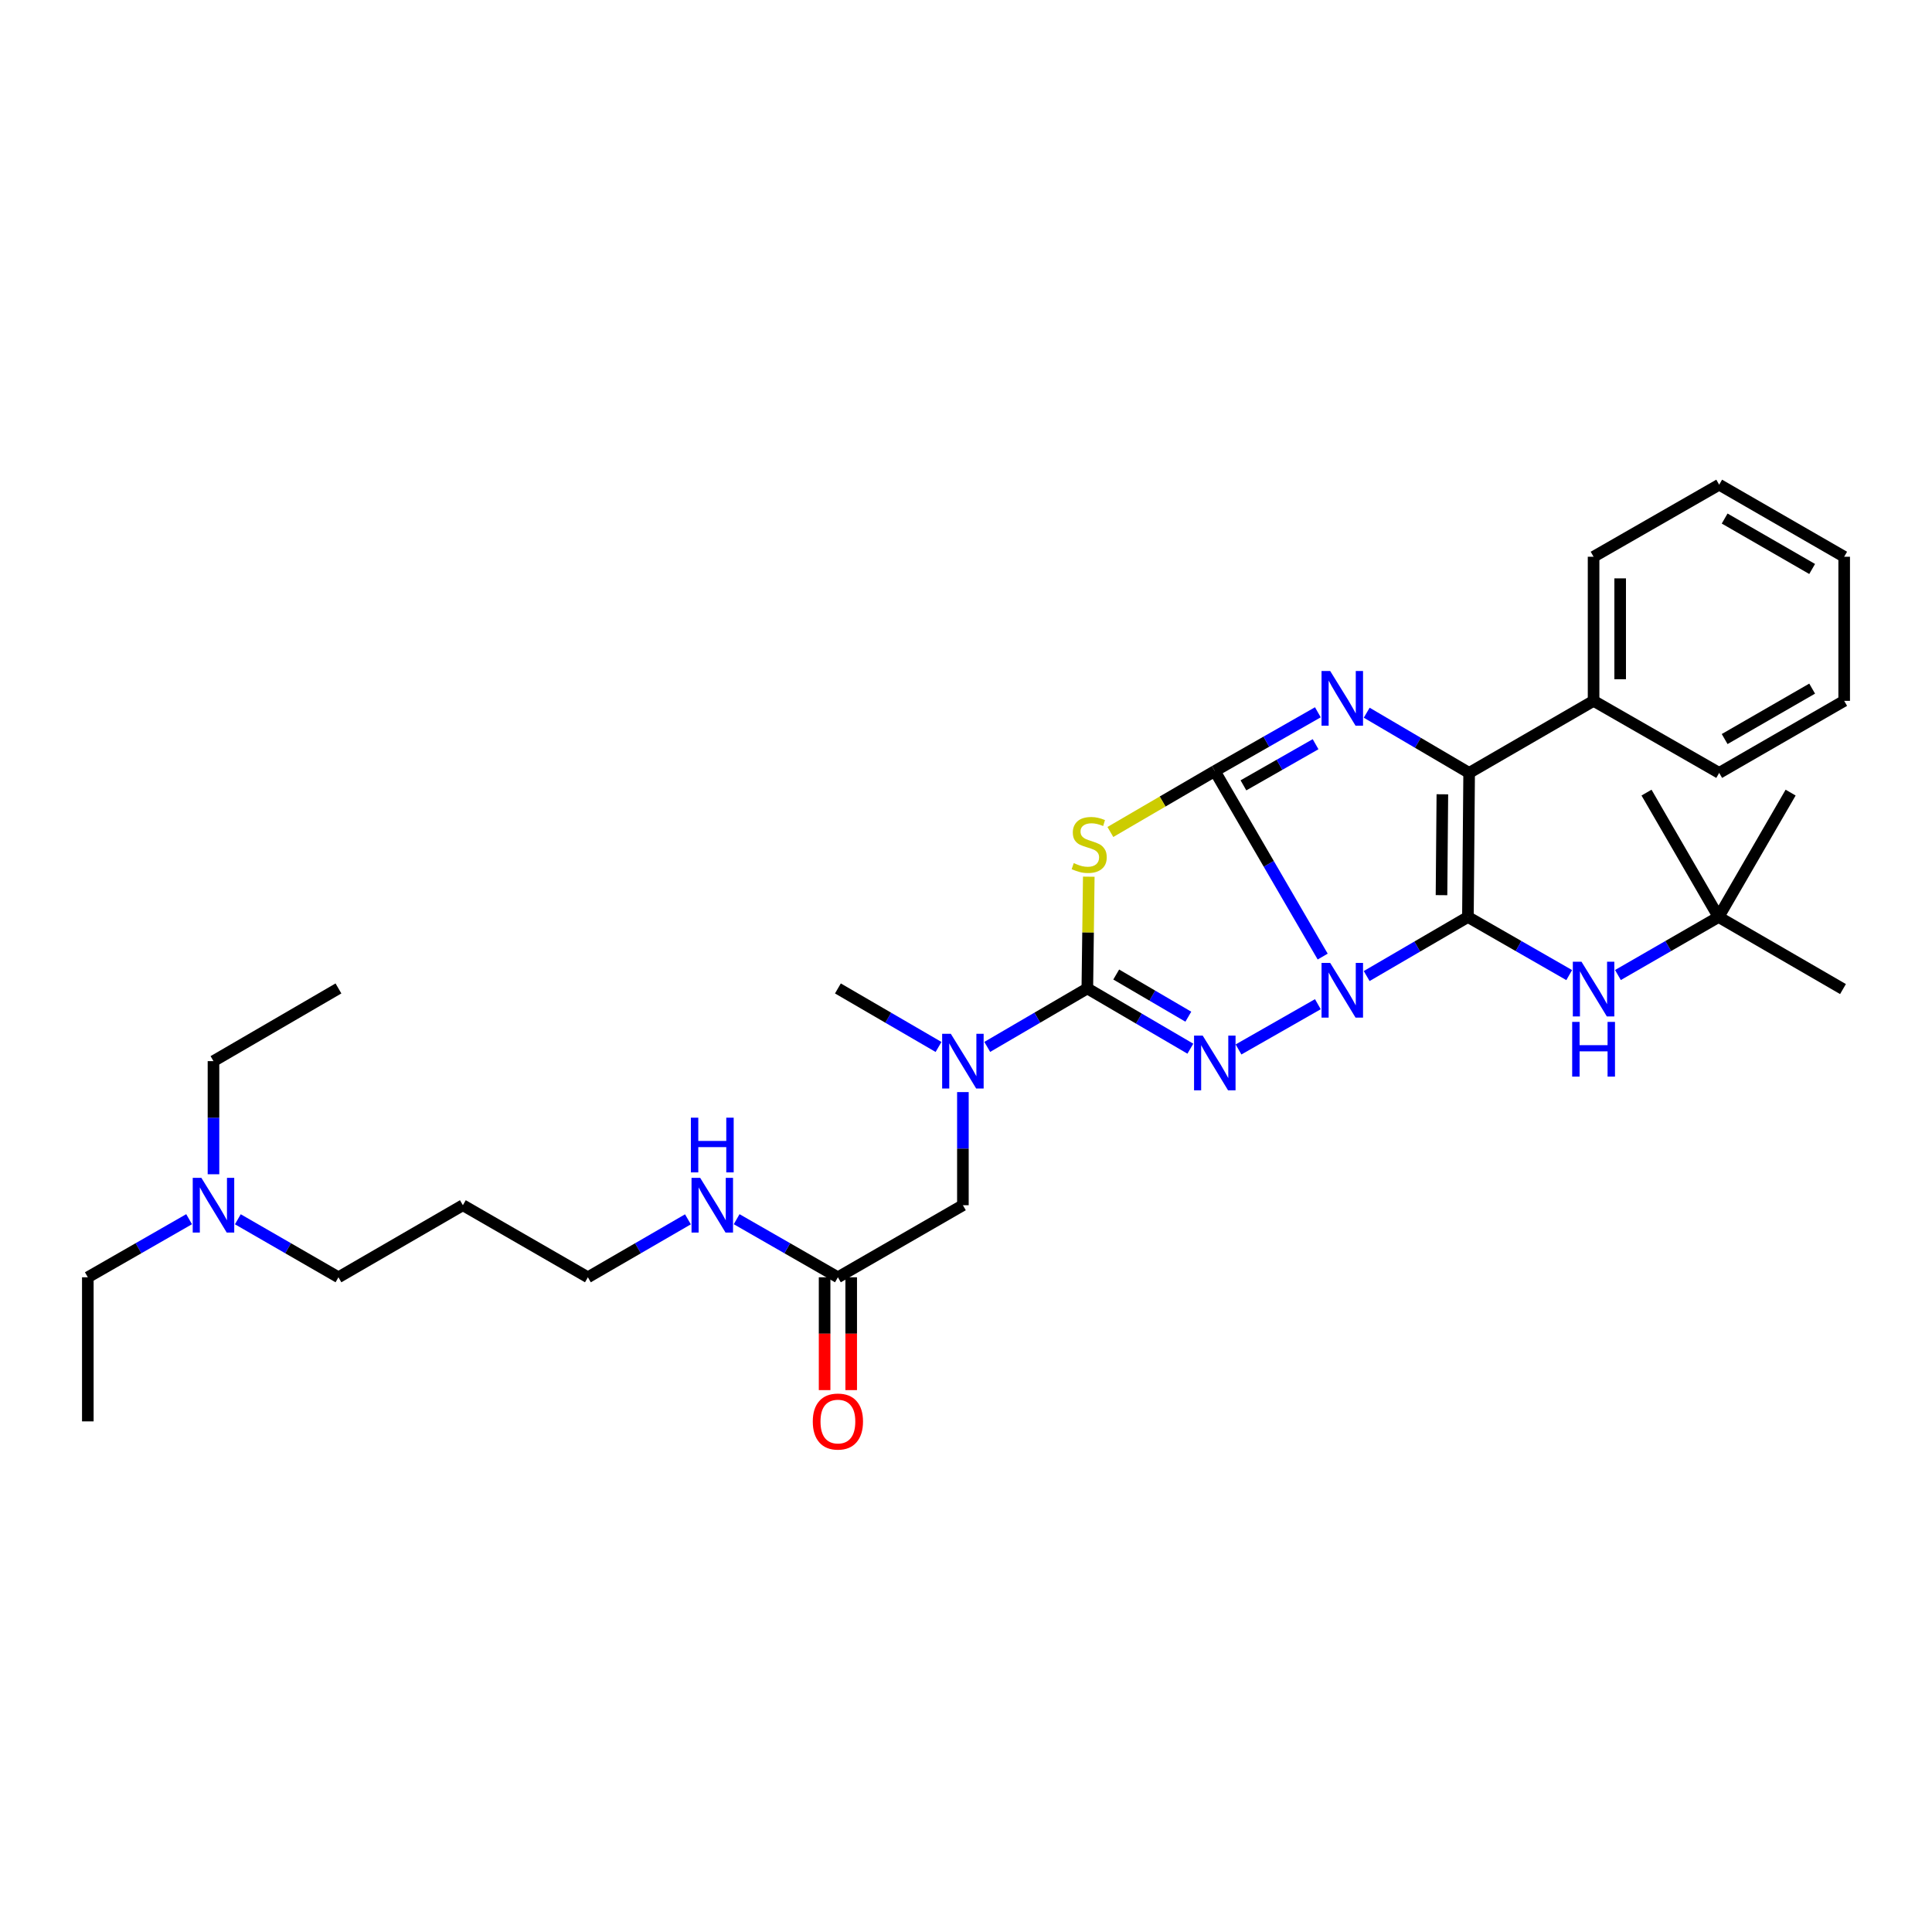 <?xml version='1.0' encoding='iso-8859-1'?>
<svg version='1.1' baseProfile='full'
              xmlns='http://www.w3.org/2000/svg'
                      xmlns:rdkit='http://www.rdkit.org/xml'
                      xmlns:xlink='http://www.w3.org/1999/xlink'
                  xml:space='preserve'
width='1000px' height='1000px' viewBox='0 0 1000 1000'>
<!-- END OF HEADER -->
<rect style='opacity:1.0;fill:#FFFFFF;stroke:none' width='1000' height='1000' x='0' y='0'> </rect>
<path class='bond-0' d='M 684.619,495.122 L 656.699,447.112' style='fill:none;fill-rule:evenodd;stroke:#0000FF;stroke-width:6px;stroke-linecap:butt;stroke-linejoin:miter;stroke-opacity:1' />
<path class='bond-0' d='M 656.699,447.112 L 628.779,399.103' style='fill:none;fill-rule:evenodd;stroke:#000000;stroke-width:6px;stroke-linecap:butt;stroke-linejoin:miter;stroke-opacity:1' />
<path class='bond-1' d='M 707.385,505.202 L 733.588,489.92' style='fill:none;fill-rule:evenodd;stroke:#0000FF;stroke-width:6px;stroke-linecap:butt;stroke-linejoin:miter;stroke-opacity:1' />
<path class='bond-1' d='M 733.588,489.92 L 759.791,474.638' style='fill:none;fill-rule:evenodd;stroke:#000000;stroke-width:6px;stroke-linecap:butt;stroke-linejoin:miter;stroke-opacity:1' />
<path class='bond-2' d='M 682.124,519.772 L 641.054,543.196' style='fill:none;fill-rule:evenodd;stroke:#0000FF;stroke-width:6px;stroke-linecap:butt;stroke-linejoin:miter;stroke-opacity:1' />
<path class='bond-3' d='M 628.779,399.103 L 655.451,383.89' style='fill:none;fill-rule:evenodd;stroke:#000000;stroke-width:6px;stroke-linecap:butt;stroke-linejoin:miter;stroke-opacity:1' />
<path class='bond-3' d='M 655.451,383.89 L 682.124,368.677' style='fill:none;fill-rule:evenodd;stroke:#0000FF;stroke-width:6px;stroke-linecap:butt;stroke-linejoin:miter;stroke-opacity:1' />
<path class='bond-3' d='M 643.6,406.496 L 662.271,395.847' style='fill:none;fill-rule:evenodd;stroke:#000000;stroke-width:6px;stroke-linecap:butt;stroke-linejoin:miter;stroke-opacity:1' />
<path class='bond-3' d='M 662.271,395.847 L 680.942,385.199' style='fill:none;fill-rule:evenodd;stroke:#0000FF;stroke-width:6px;stroke-linecap:butt;stroke-linejoin:miter;stroke-opacity:1' />
<path class='bond-4' d='M 628.779,399.103 L 601.753,414.868' style='fill:none;fill-rule:evenodd;stroke:#000000;stroke-width:6px;stroke-linecap:butt;stroke-linejoin:miter;stroke-opacity:1' />
<path class='bond-4' d='M 601.753,414.868 L 574.728,430.633' style='fill:none;fill-rule:evenodd;stroke:#CCCC00;stroke-width:6px;stroke-linecap:butt;stroke-linejoin:miter;stroke-opacity:1' />
<path class='bond-6' d='M 759.791,474.638 L 760.425,400.051' style='fill:none;fill-rule:evenodd;stroke:#000000;stroke-width:6px;stroke-linecap:butt;stroke-linejoin:miter;stroke-opacity:1' />
<path class='bond-6' d='M 746.12,463.333 L 746.565,411.122' style='fill:none;fill-rule:evenodd;stroke:#000000;stroke-width:6px;stroke-linecap:butt;stroke-linejoin:miter;stroke-opacity:1' />
<path class='bond-7' d='M 759.791,474.638 L 786.005,489.673' style='fill:none;fill-rule:evenodd;stroke:#000000;stroke-width:6px;stroke-linecap:butt;stroke-linejoin:miter;stroke-opacity:1' />
<path class='bond-7' d='M 786.005,489.673 L 812.219,504.709' style='fill:none;fill-rule:evenodd;stroke:#0000FF;stroke-width:6px;stroke-linecap:butt;stroke-linejoin:miter;stroke-opacity:1' />
<path class='bond-5' d='M 616.128,542.799 L 589.465,527.207' style='fill:none;fill-rule:evenodd;stroke:#0000FF;stroke-width:6px;stroke-linecap:butt;stroke-linejoin:miter;stroke-opacity:1' />
<path class='bond-5' d='M 589.465,527.207 L 562.802,511.615' style='fill:none;fill-rule:evenodd;stroke:#000000;stroke-width:6px;stroke-linecap:butt;stroke-linejoin:miter;stroke-opacity:1' />
<path class='bond-5' d='M 615.078,526.238 L 596.414,515.324' style='fill:none;fill-rule:evenodd;stroke:#0000FF;stroke-width:6px;stroke-linecap:butt;stroke-linejoin:miter;stroke-opacity:1' />
<path class='bond-5' d='M 596.414,515.324 L 577.75,504.409' style='fill:none;fill-rule:evenodd;stroke:#000000;stroke-width:6px;stroke-linecap:butt;stroke-linejoin:miter;stroke-opacity:1' />
<path class='bond-33' d='M 707.407,368.898 L 733.916,384.474' style='fill:none;fill-rule:evenodd;stroke:#0000FF;stroke-width:6px;stroke-linecap:butt;stroke-linejoin:miter;stroke-opacity:1' />
<path class='bond-33' d='M 733.916,384.474 L 760.425,400.051' style='fill:none;fill-rule:evenodd;stroke:#000000;stroke-width:6px;stroke-linecap:butt;stroke-linejoin:miter;stroke-opacity:1' />
<path class='bond-32' d='M 563.55,453.772 L 563.176,482.693' style='fill:none;fill-rule:evenodd;stroke:#CCCC00;stroke-width:6px;stroke-linecap:butt;stroke-linejoin:miter;stroke-opacity:1' />
<path class='bond-32' d='M 563.176,482.693 L 562.802,511.615' style='fill:none;fill-rule:evenodd;stroke:#000000;stroke-width:6px;stroke-linecap:butt;stroke-linejoin:miter;stroke-opacity:1' />
<path class='bond-8' d='M 562.802,511.615 L 536.901,526.746' style='fill:none;fill-rule:evenodd;stroke:#000000;stroke-width:6px;stroke-linecap:butt;stroke-linejoin:miter;stroke-opacity:1' />
<path class='bond-8' d='M 536.901,526.746 L 510.999,541.878' style='fill:none;fill-rule:evenodd;stroke:#0000FF;stroke-width:6px;stroke-linecap:butt;stroke-linejoin:miter;stroke-opacity:1' />
<path class='bond-10' d='M 760.425,400.051 L 824.834,362.761' style='fill:none;fill-rule:evenodd;stroke:#000000;stroke-width:6px;stroke-linecap:butt;stroke-linejoin:miter;stroke-opacity:1' />
<path class='bond-12' d='M 837.441,504.674 L 863.487,489.656' style='fill:none;fill-rule:evenodd;stroke:#0000FF;stroke-width:6px;stroke-linecap:butt;stroke-linejoin:miter;stroke-opacity:1' />
<path class='bond-12' d='M 863.487,489.656 L 889.533,474.638' style='fill:none;fill-rule:evenodd;stroke:#000000;stroke-width:6px;stroke-linecap:butt;stroke-linejoin:miter;stroke-opacity:1' />
<path class='bond-11' d='M 498.394,565.266 L 498.394,594.543' style='fill:none;fill-rule:evenodd;stroke:#0000FF;stroke-width:6px;stroke-linecap:butt;stroke-linejoin:miter;stroke-opacity:1' />
<path class='bond-11' d='M 498.394,594.543 L 498.394,623.821' style='fill:none;fill-rule:evenodd;stroke:#000000;stroke-width:6px;stroke-linecap:butt;stroke-linejoin:miter;stroke-opacity:1' />
<path class='bond-17' d='M 485.783,541.907 L 459.739,526.761' style='fill:none;fill-rule:evenodd;stroke:#0000FF;stroke-width:6px;stroke-linecap:butt;stroke-linejoin:miter;stroke-opacity:1' />
<path class='bond-17' d='M 459.739,526.761 L 433.695,511.615' style='fill:none;fill-rule:evenodd;stroke:#000000;stroke-width:6px;stroke-linecap:butt;stroke-linejoin:miter;stroke-opacity:1' />
<path class='bond-9' d='M 433.695,661.118 L 498.394,623.821' style='fill:none;fill-rule:evenodd;stroke:#000000;stroke-width:6px;stroke-linecap:butt;stroke-linejoin:miter;stroke-opacity:1' />
<path class='bond-13' d='M 426.812,661.118 L 426.812,690.32' style='fill:none;fill-rule:evenodd;stroke:#000000;stroke-width:6px;stroke-linecap:butt;stroke-linejoin:miter;stroke-opacity:1' />
<path class='bond-13' d='M 426.812,690.32 L 426.812,719.521' style='fill:none;fill-rule:evenodd;stroke:#FF0000;stroke-width:6px;stroke-linecap:butt;stroke-linejoin:miter;stroke-opacity:1' />
<path class='bond-13' d='M 440.578,661.118 L 440.578,690.32' style='fill:none;fill-rule:evenodd;stroke:#000000;stroke-width:6px;stroke-linecap:butt;stroke-linejoin:miter;stroke-opacity:1' />
<path class='bond-13' d='M 440.578,690.32 L 440.578,719.521' style='fill:none;fill-rule:evenodd;stroke:#FF0000;stroke-width:6px;stroke-linecap:butt;stroke-linejoin:miter;stroke-opacity:1' />
<path class='bond-14' d='M 433.695,661.118 L 407.492,646.088' style='fill:none;fill-rule:evenodd;stroke:#000000;stroke-width:6px;stroke-linecap:butt;stroke-linejoin:miter;stroke-opacity:1' />
<path class='bond-14' d='M 407.492,646.088 L 381.289,631.057' style='fill:none;fill-rule:evenodd;stroke:#0000FF;stroke-width:6px;stroke-linecap:butt;stroke-linejoin:miter;stroke-opacity:1' />
<path class='bond-20' d='M 824.834,362.761 L 824.834,288.173' style='fill:none;fill-rule:evenodd;stroke:#000000;stroke-width:6px;stroke-linecap:butt;stroke-linejoin:miter;stroke-opacity:1' />
<path class='bond-20' d='M 838.6,351.573 L 838.6,299.362' style='fill:none;fill-rule:evenodd;stroke:#000000;stroke-width:6px;stroke-linecap:butt;stroke-linejoin:miter;stroke-opacity:1' />
<path class='bond-21' d='M 824.834,362.761 L 889.846,400.051' style='fill:none;fill-rule:evenodd;stroke:#000000;stroke-width:6px;stroke-linecap:butt;stroke-linejoin:miter;stroke-opacity:1' />
<path class='bond-22' d='M 889.533,474.638 L 953.926,511.944' style='fill:none;fill-rule:evenodd;stroke:#000000;stroke-width:6px;stroke-linecap:butt;stroke-linejoin:miter;stroke-opacity:1' />
<path class='bond-23' d='M 889.533,474.638 L 852.235,410.253' style='fill:none;fill-rule:evenodd;stroke:#000000;stroke-width:6px;stroke-linecap:butt;stroke-linejoin:miter;stroke-opacity:1' />
<path class='bond-24' d='M 889.533,474.638 L 926.823,410.253' style='fill:none;fill-rule:evenodd;stroke:#000000;stroke-width:6px;stroke-linecap:butt;stroke-linejoin:miter;stroke-opacity:1' />
<path class='bond-18' d='M 356.074,631.12 L 330.182,646.119' style='fill:none;fill-rule:evenodd;stroke:#0000FF;stroke-width:6px;stroke-linecap:butt;stroke-linejoin:miter;stroke-opacity:1' />
<path class='bond-18' d='M 330.182,646.119 L 304.289,661.118' style='fill:none;fill-rule:evenodd;stroke:#000000;stroke-width:6px;stroke-linecap:butt;stroke-linejoin:miter;stroke-opacity:1' />
<path class='bond-15' d='M 123.104,631.09 L 149.143,646.104' style='fill:none;fill-rule:evenodd;stroke:#0000FF;stroke-width:6px;stroke-linecap:butt;stroke-linejoin:miter;stroke-opacity:1' />
<path class='bond-15' d='M 149.143,646.104 L 175.182,661.118' style='fill:none;fill-rule:evenodd;stroke:#000000;stroke-width:6px;stroke-linecap:butt;stroke-linejoin:miter;stroke-opacity:1' />
<path class='bond-25' d='M 97.883,631.054 L 71.669,646.086' style='fill:none;fill-rule:evenodd;stroke:#0000FF;stroke-width:6px;stroke-linecap:butt;stroke-linejoin:miter;stroke-opacity:1' />
<path class='bond-25' d='M 71.669,646.086 L 45.455,661.118' style='fill:none;fill-rule:evenodd;stroke:#000000;stroke-width:6px;stroke-linecap:butt;stroke-linejoin:miter;stroke-opacity:1' />
<path class='bond-26' d='M 110.498,607.796 L 110.498,578.519' style='fill:none;fill-rule:evenodd;stroke:#0000FF;stroke-width:6px;stroke-linecap:butt;stroke-linejoin:miter;stroke-opacity:1' />
<path class='bond-26' d='M 110.498,578.519 L 110.498,549.241' style='fill:none;fill-rule:evenodd;stroke:#000000;stroke-width:6px;stroke-linecap:butt;stroke-linejoin:miter;stroke-opacity:1' />
<path class='bond-16' d='M 239.582,623.821 L 304.289,661.118' style='fill:none;fill-rule:evenodd;stroke:#000000;stroke-width:6px;stroke-linecap:butt;stroke-linejoin:miter;stroke-opacity:1' />
<path class='bond-19' d='M 239.582,623.821 L 175.182,661.118' style='fill:none;fill-rule:evenodd;stroke:#000000;stroke-width:6px;stroke-linecap:butt;stroke-linejoin:miter;stroke-opacity:1' />
<path class='bond-29' d='M 824.834,288.173 L 889.846,250.876' style='fill:none;fill-rule:evenodd;stroke:#000000;stroke-width:6px;stroke-linecap:butt;stroke-linejoin:miter;stroke-opacity:1' />
<path class='bond-30' d='M 889.846,400.051 L 954.545,362.761' style='fill:none;fill-rule:evenodd;stroke:#000000;stroke-width:6px;stroke-linecap:butt;stroke-linejoin:miter;stroke-opacity:1' />
<path class='bond-30' d='M 892.677,382.531 L 937.967,356.428' style='fill:none;fill-rule:evenodd;stroke:#000000;stroke-width:6px;stroke-linecap:butt;stroke-linejoin:miter;stroke-opacity:1' />
<path class='bond-27' d='M 45.455,661.118 L 45.455,735.706' style='fill:none;fill-rule:evenodd;stroke:#000000;stroke-width:6px;stroke-linecap:butt;stroke-linejoin:miter;stroke-opacity:1' />
<path class='bond-28' d='M 110.498,549.241 L 175.182,511.615' style='fill:none;fill-rule:evenodd;stroke:#000000;stroke-width:6px;stroke-linecap:butt;stroke-linejoin:miter;stroke-opacity:1' />
<path class='bond-34' d='M 889.846,250.876 L 954.545,288.173' style='fill:none;fill-rule:evenodd;stroke:#000000;stroke-width:6px;stroke-linecap:butt;stroke-linejoin:miter;stroke-opacity:1' />
<path class='bond-34' d='M 892.676,268.396 L 937.966,294.505' style='fill:none;fill-rule:evenodd;stroke:#000000;stroke-width:6px;stroke-linecap:butt;stroke-linejoin:miter;stroke-opacity:1' />
<path class='bond-31' d='M 954.545,362.761 L 954.545,288.173' style='fill:none;fill-rule:evenodd;stroke:#000000;stroke-width:6px;stroke-linecap:butt;stroke-linejoin:miter;stroke-opacity:1' />
<path  class='atom-0' d='M 688.503 498.403
L 697.783 513.403
Q 698.703 514.883, 700.183 517.563
Q 701.663 520.243, 701.743 520.403
L 701.743 498.403
L 705.503 498.403
L 705.503 526.723
L 701.623 526.723
L 691.663 510.323
Q 690.503 508.403, 689.263 506.203
Q 688.063 504.003, 687.703 503.323
L 687.703 526.723
L 684.023 526.723
L 684.023 498.403
L 688.503 498.403
' fill='#0000FF'/>
<path  class='atom-3' d='M 622.519 536.037
L 631.799 551.037
Q 632.719 552.517, 634.199 555.197
Q 635.679 557.877, 635.759 558.037
L 635.759 536.037
L 639.519 536.037
L 639.519 564.357
L 635.639 564.357
L 625.679 547.957
Q 624.519 546.037, 623.279 543.837
Q 622.079 541.637, 621.719 540.957
L 621.719 564.357
L 618.039 564.357
L 618.039 536.037
L 622.519 536.037
' fill='#0000FF'/>
<path  class='atom-4' d='M 688.503 347.308
L 697.783 362.308
Q 698.703 363.788, 700.183 366.468
Q 701.663 369.148, 701.743 369.308
L 701.743 347.308
L 705.503 347.308
L 705.503 375.628
L 701.623 375.628
L 691.663 359.228
Q 690.503 357.308, 689.263 355.108
Q 688.063 352.908, 687.703 352.228
L 687.703 375.628
L 684.023 375.628
L 684.023 347.308
L 688.503 347.308
' fill='#0000FF'/>
<path  class='atom-5' d='M 555.766 446.747
Q 556.086 446.867, 557.406 447.427
Q 558.726 447.987, 560.166 448.347
Q 561.646 448.667, 563.086 448.667
Q 565.766 448.667, 567.326 447.387
Q 568.886 446.067, 568.886 443.787
Q 568.886 442.227, 568.086 441.267
Q 567.326 440.307, 566.126 439.787
Q 564.926 439.267, 562.926 438.667
Q 560.406 437.907, 558.886 437.187
Q 557.406 436.467, 556.326 434.947
Q 555.286 433.427, 555.286 430.867
Q 555.286 427.307, 557.686 425.107
Q 560.126 422.907, 564.926 422.907
Q 568.206 422.907, 571.926 424.467
L 571.006 427.547
Q 567.606 426.147, 565.046 426.147
Q 562.286 426.147, 560.766 427.307
Q 559.246 428.427, 559.286 430.387
Q 559.286 431.907, 560.046 432.827
Q 560.846 433.747, 561.966 434.267
Q 563.126 434.787, 565.046 435.387
Q 567.606 436.187, 569.126 436.987
Q 570.646 437.787, 571.726 439.427
Q 572.846 441.027, 572.846 443.787
Q 572.846 447.707, 570.206 449.827
Q 567.606 451.907, 563.246 451.907
Q 560.726 451.907, 558.806 451.347
Q 556.926 450.827, 554.686 449.907
L 555.766 446.747
' fill='#CCCC00'/>
<path  class='atom-8' d='M 818.574 497.784
L 827.854 512.784
Q 828.774 514.264, 830.254 516.944
Q 831.734 519.624, 831.814 519.784
L 831.814 497.784
L 835.574 497.784
L 835.574 526.104
L 831.694 526.104
L 821.734 509.704
Q 820.574 507.784, 819.334 505.584
Q 818.134 503.384, 817.774 502.704
L 817.774 526.104
L 814.094 526.104
L 814.094 497.784
L 818.574 497.784
' fill='#0000FF'/>
<path  class='atom-8' d='M 813.754 528.936
L 817.594 528.936
L 817.594 540.976
L 832.074 540.976
L 832.074 528.936
L 835.914 528.936
L 835.914 557.256
L 832.074 557.256
L 832.074 544.176
L 817.594 544.176
L 817.594 557.256
L 813.754 557.256
L 813.754 528.936
' fill='#0000FF'/>
<path  class='atom-9' d='M 492.134 535.081
L 501.414 550.081
Q 502.334 551.561, 503.814 554.241
Q 505.294 556.921, 505.374 557.081
L 505.374 535.081
L 509.134 535.081
L 509.134 563.401
L 505.254 563.401
L 495.294 547.001
Q 494.134 545.081, 492.894 542.881
Q 491.694 540.681, 491.334 540.001
L 491.334 563.401
L 487.654 563.401
L 487.654 535.081
L 492.134 535.081
' fill='#0000FF'/>
<path  class='atom-14' d='M 420.695 735.786
Q 420.695 728.986, 424.055 725.186
Q 427.415 721.386, 433.695 721.386
Q 439.975 721.386, 443.335 725.186
Q 446.695 728.986, 446.695 735.786
Q 446.695 742.666, 443.295 746.586
Q 439.895 750.466, 433.695 750.466
Q 427.455 750.466, 424.055 746.586
Q 420.695 742.706, 420.695 735.786
M 433.695 747.266
Q 438.015 747.266, 440.335 744.386
Q 442.695 741.466, 442.695 735.786
Q 442.695 730.226, 440.335 727.426
Q 438.015 724.586, 433.695 724.586
Q 429.375 724.586, 427.015 727.386
Q 424.695 730.186, 424.695 735.786
Q 424.695 741.506, 427.015 744.386
Q 429.375 747.266, 433.695 747.266
' fill='#FF0000'/>
<path  class='atom-15' d='M 362.415 609.661
L 371.695 624.661
Q 372.615 626.141, 374.095 628.821
Q 375.575 631.501, 375.655 631.661
L 375.655 609.661
L 379.415 609.661
L 379.415 637.981
L 375.535 637.981
L 365.575 621.581
Q 364.415 619.661, 363.175 617.461
Q 361.975 615.261, 361.615 614.581
L 361.615 637.981
L 357.935 637.981
L 357.935 609.661
L 362.415 609.661
' fill='#0000FF'/>
<path  class='atom-15' d='M 357.595 578.509
L 361.435 578.509
L 361.435 590.549
L 375.915 590.549
L 375.915 578.509
L 379.755 578.509
L 379.755 606.829
L 375.915 606.829
L 375.915 593.749
L 361.435 593.749
L 361.435 606.829
L 357.595 606.829
L 357.595 578.509
' fill='#0000FF'/>
<path  class='atom-16' d='M 104.238 609.661
L 113.518 624.661
Q 114.438 626.141, 115.918 628.821
Q 117.398 631.501, 117.478 631.661
L 117.478 609.661
L 121.238 609.661
L 121.238 637.981
L 117.358 637.981
L 107.398 621.581
Q 106.238 619.661, 104.998 617.461
Q 103.798 615.261, 103.438 614.581
L 103.438 637.981
L 99.758 637.981
L 99.758 609.661
L 104.238 609.661
' fill='#0000FF'/>
</svg>
